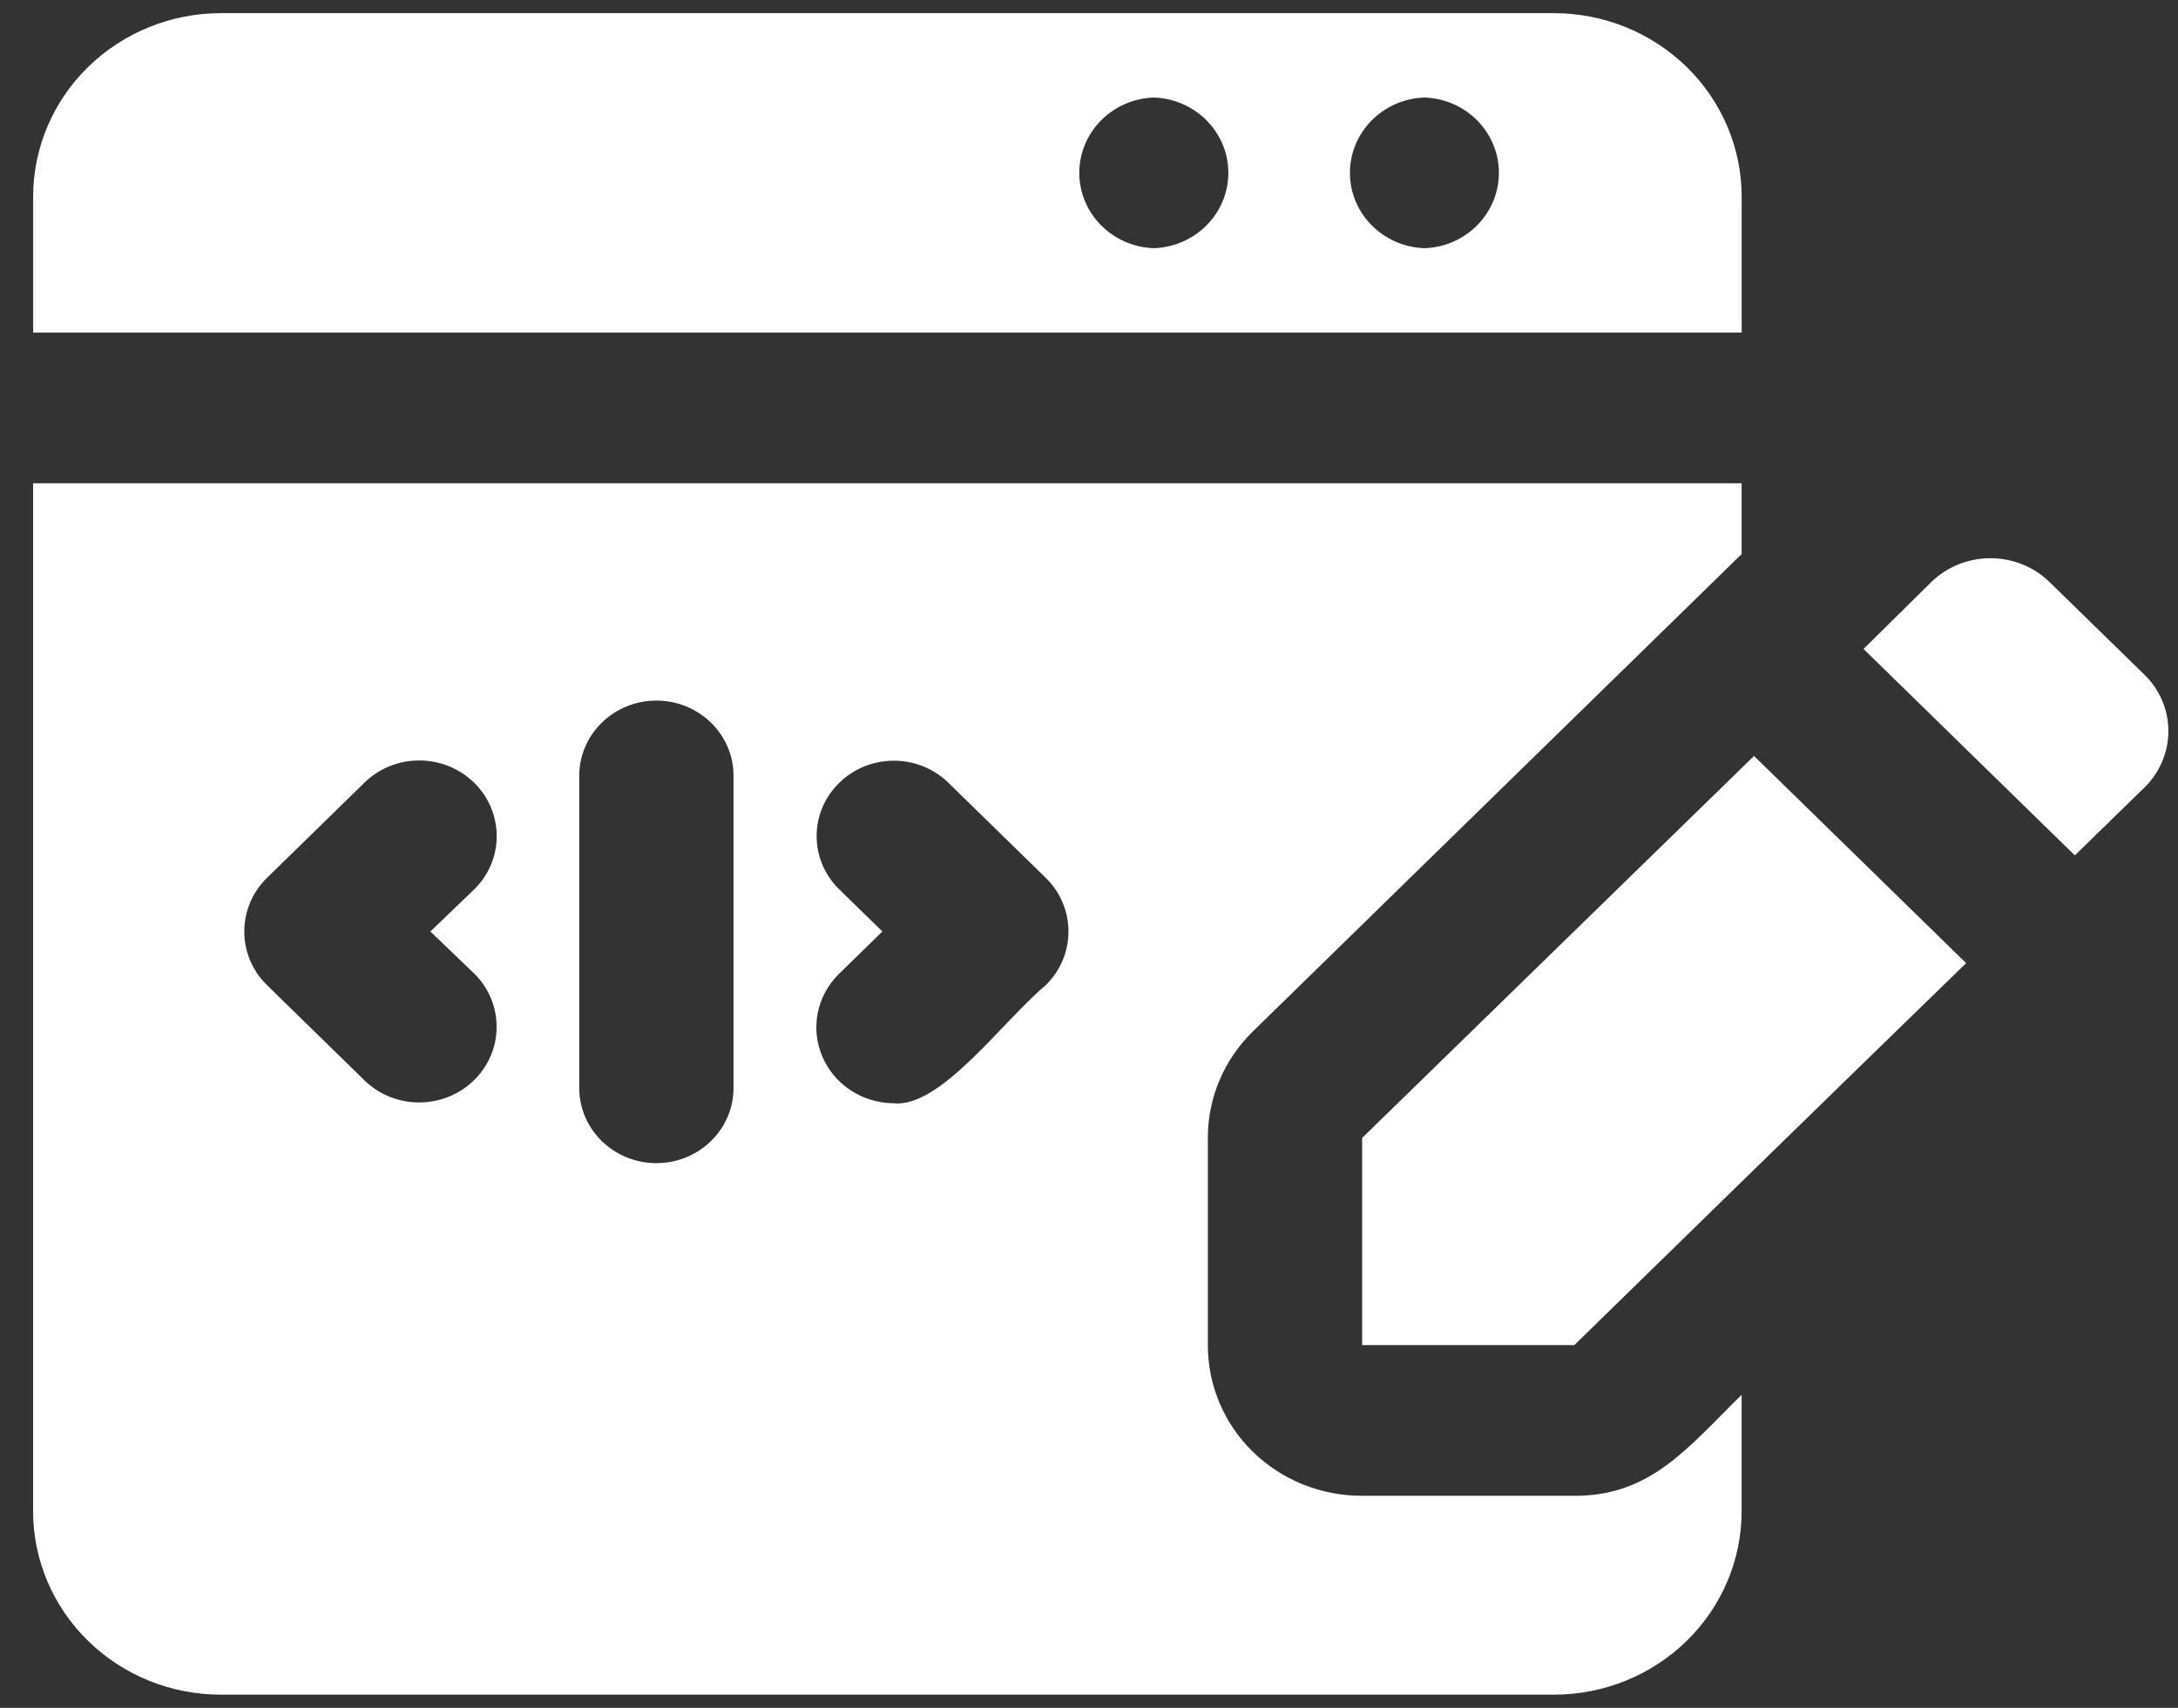 <svg width="51" height="40" viewBox="0 0 51 40" fill="none" xmlns="http://www.w3.org/2000/svg">
<rect x="0" y="0" width="51" height="40" fill="#333333" stroke="none"/>
<path d="M36.376 0.308H5.183C4.014 0.305 2.891 0.76 2.065 1.567C1.239 2.374 0.774 3.471 0.776 4.613V7.789H40.783V4.613C40.785 3.471 40.32 2.374 39.494 1.567C38.667 0.76 37.545 0.305 36.376 0.308ZM27.018 5.813C26.045 5.78 25.273 4.999 25.273 4.048C25.273 3.098 26.045 2.317 27.018 2.284C27.991 2.317 28.763 3.098 28.763 4.048C28.763 4.999 27.991 5.78 27.018 5.813ZM33.355 5.813C32.382 5.78 31.61 4.999 31.61 4.048C31.61 3.098 32.382 2.317 33.355 2.284C34.328 2.317 35.098 3.098 35.098 4.048C35.098 4.999 34.328 5.78 33.355 5.813ZM41.072 17.706L46.039 22.558C42.679 25.823 38.58 29.828 36.864 31.505H31.896V26.652L41.072 17.706ZM50.193 18.465L48.585 20.035L43.636 15.2L45.226 13.63C45.991 12.889 47.224 12.889 47.989 13.63L50.193 15.782C50.565 16.133 50.775 16.618 50.775 17.123C50.775 17.628 50.565 18.114 50.193 18.465ZM29.331 24.164L40.782 12.977V11.319H0.775V35.387C0.773 36.527 1.234 37.621 2.058 38.428C2.88 39.236 3.997 39.69 5.164 39.692H36.393C37.56 39.69 38.678 39.236 39.5 38.428C40.324 37.621 40.784 36.527 40.782 35.387V32.669C39.538 33.887 38.66 35.045 36.863 35.034H31.896C30.936 35.036 30.015 34.666 29.338 34.004C28.66 33.342 28.281 32.442 28.283 31.505V26.652C28.281 25.719 28.658 24.826 29.331 24.164L29.331 24.164ZM11.125 22.823C11.807 23.52 11.796 24.621 11.098 25.302C10.4 25.984 9.272 25.995 8.56 25.329L6.249 23.07C5.544 22.378 5.544 21.257 6.249 20.564L8.56 18.306C9.272 17.637 10.4 17.648 11.1 18.33C11.798 19.014 11.809 20.117 11.125 20.811L10.078 21.817L11.125 22.823ZM17.176 25.505C17.163 26.469 16.357 27.243 15.37 27.243C14.383 27.243 13.577 26.469 13.564 25.505V18.147C13.577 17.183 14.383 16.409 15.37 16.409C16.357 16.409 17.163 17.183 17.176 18.147V25.505ZM24.491 23.07C23.45 23.948 22.017 25.962 20.915 25.84C20.188 25.832 19.533 25.401 19.255 24.744C18.975 24.089 19.124 23.332 19.632 22.823L20.662 21.817L19.632 20.811C18.946 20.121 18.953 19.02 19.648 18.339C20.341 17.655 21.468 17.642 22.179 18.306L24.491 20.564C25.195 21.257 25.195 22.378 24.491 23.07Z" fill="white"/>
</svg>
